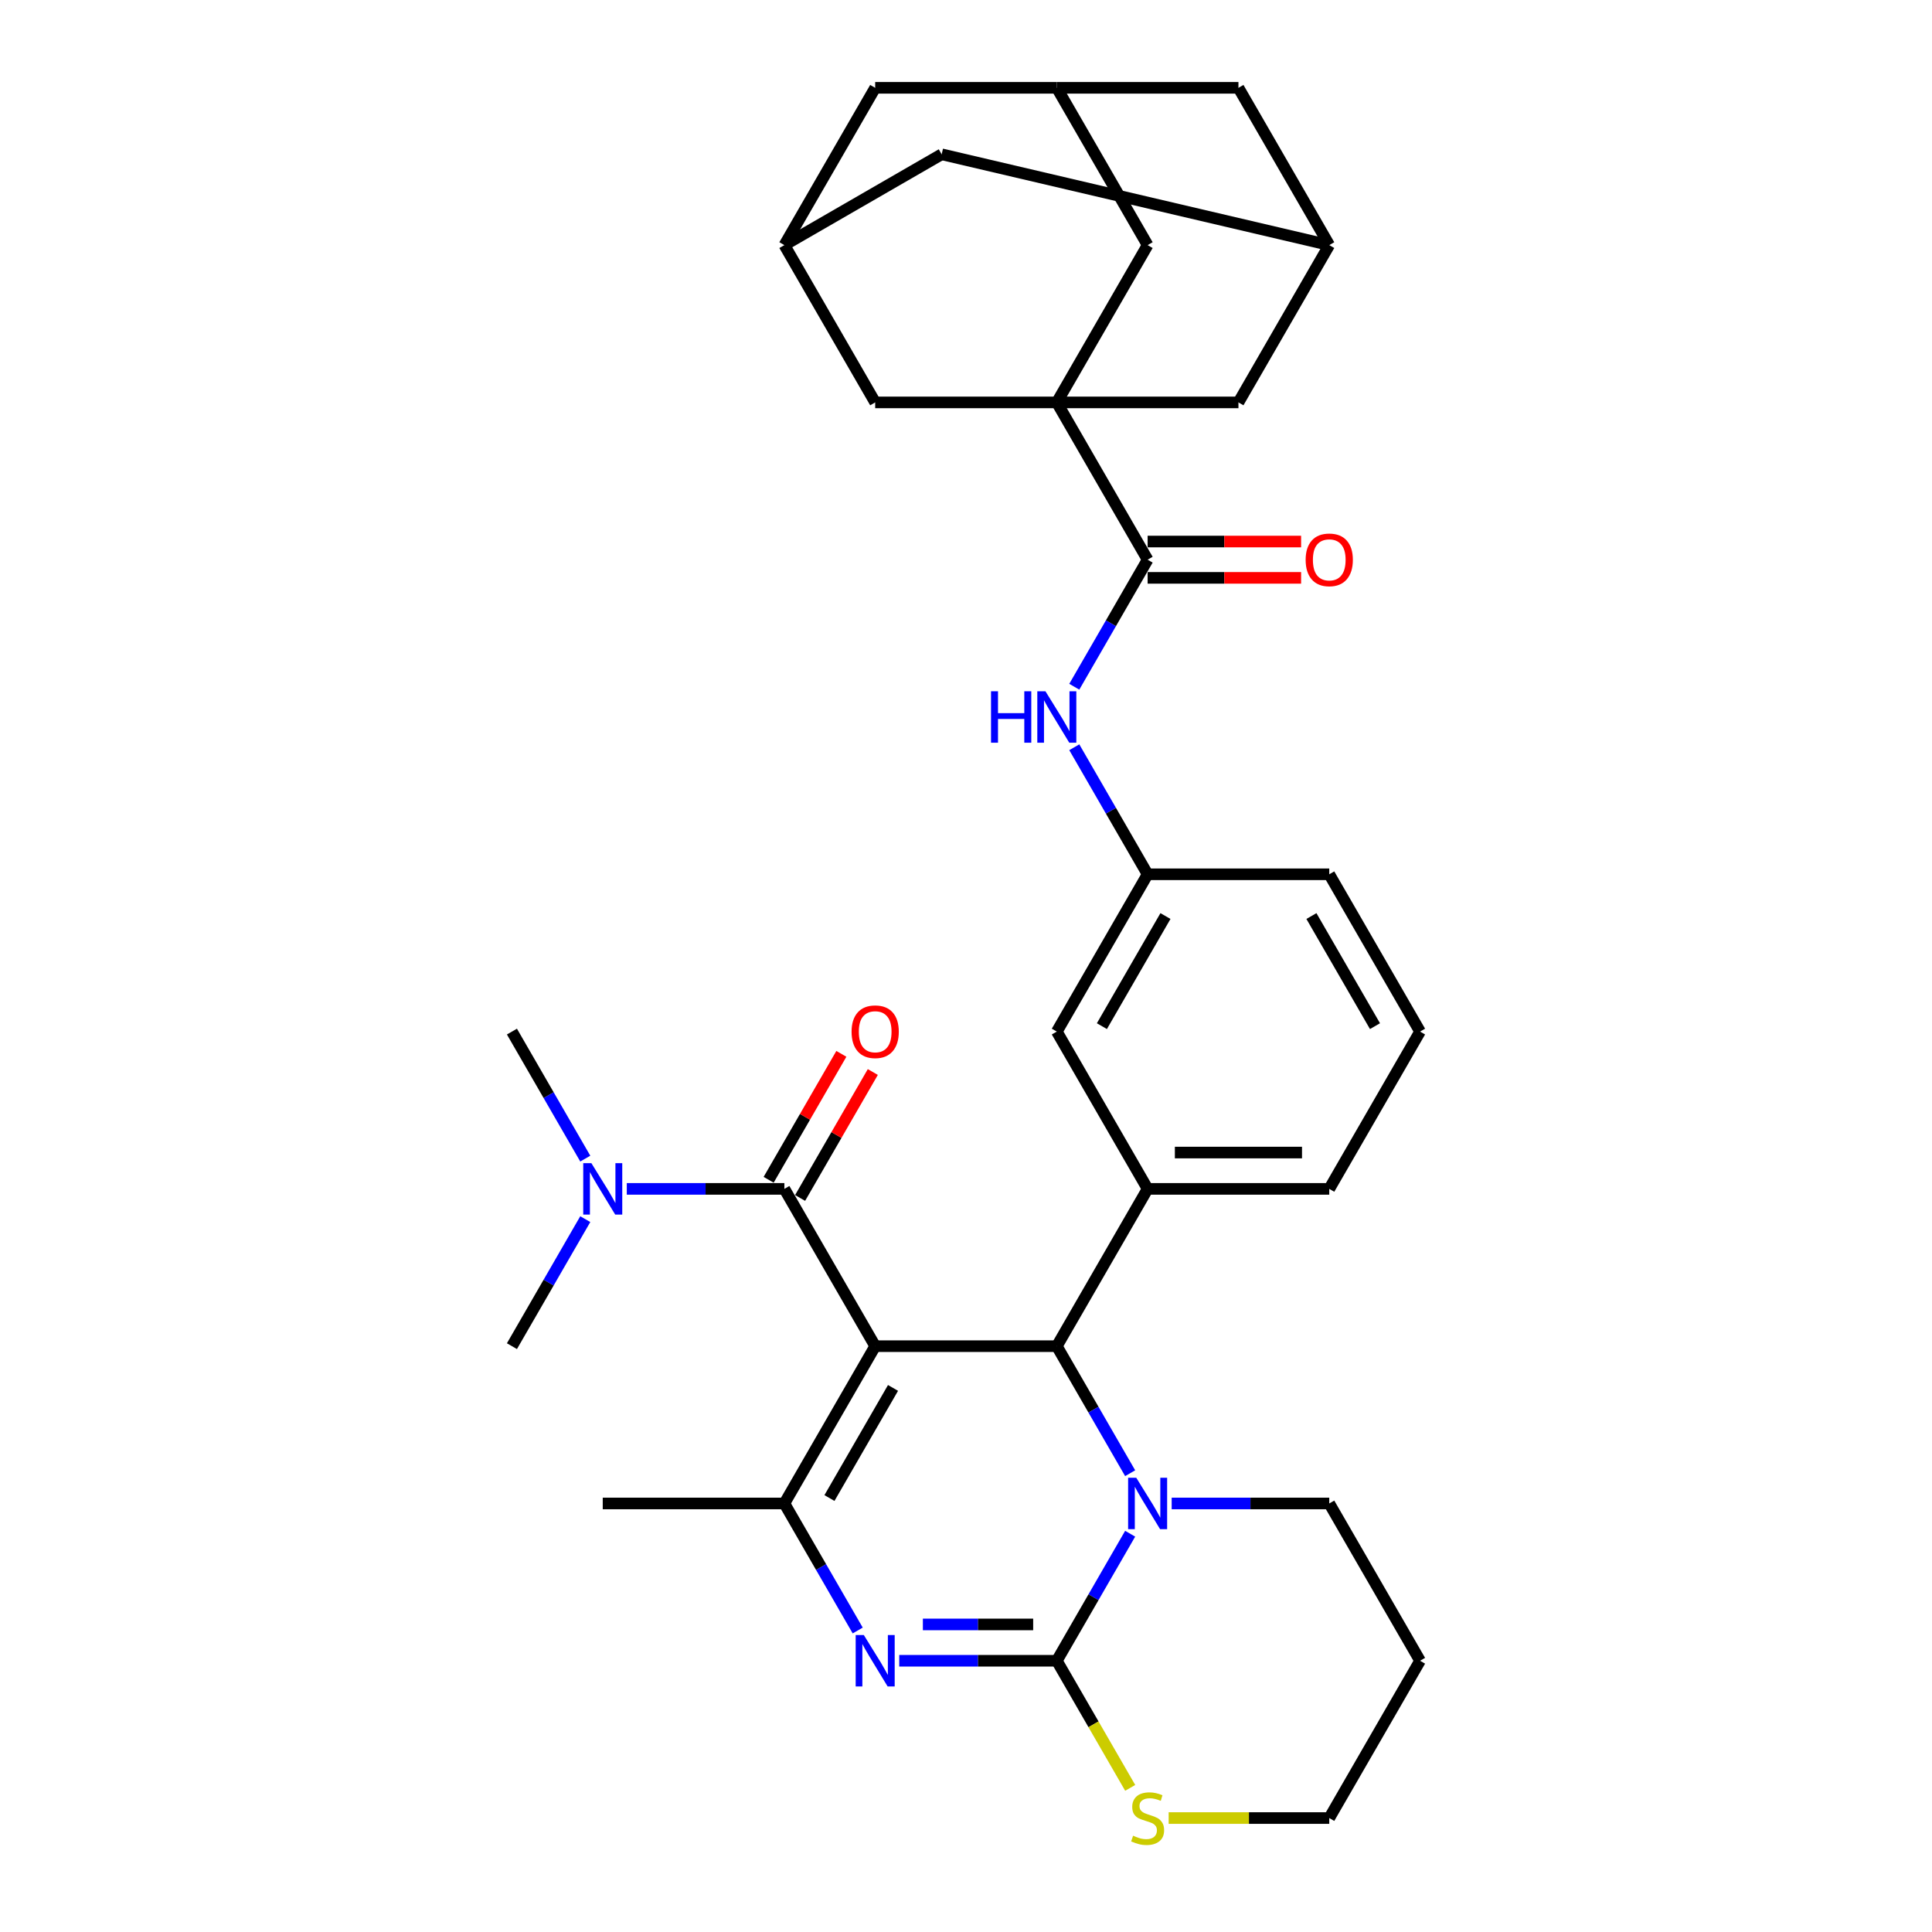 <?xml version='1.0' encoding='iso-8859-1'?>
<svg version='1.1' baseProfile='full'
              xmlns='http://www.w3.org/2000/svg'
                      xmlns:rdkit='http://www.rdkit.org/xml'
                      xmlns:xlink='http://www.w3.org/1999/xlink'
                  xml:space='preserve'
width='1000px' height='1000px' viewBox='0 0 1000 1000'>
<!-- END OF HEADER -->
<rect style='opacity:1.0;fill:#FFFFFF;stroke:none' width='1000' height='1000' x='0' y='0'> </rect>
<path class='bond-0' d='M 556.048,355.453 L 575.029,322.577' style='fill:none;fill-rule:evenodd;stroke:#0000FF;stroke-width:6px;stroke-linecap:butt;stroke-linejoin:miter;stroke-opacity:1' />
<path class='bond-0' d='M 575.029,322.577 L 594.01,289.7' style='fill:none;fill-rule:evenodd;stroke:#000000;stroke-width:6px;stroke-linecap:butt;stroke-linejoin:miter;stroke-opacity:1' />
<path class='bond-1' d='M 556.048,386.777 L 575.029,419.654' style='fill:none;fill-rule:evenodd;stroke:#0000FF;stroke-width:6px;stroke-linecap:butt;stroke-linejoin:miter;stroke-opacity:1' />
<path class='bond-1' d='M 575.029,419.654 L 594.01,452.53' style='fill:none;fill-rule:evenodd;stroke:#000000;stroke-width:6px;stroke-linecap:butt;stroke-linejoin:miter;stroke-opacity:1' />
<path class='bond-2' d='M 547.005,208.285 L 594.01,126.87' style='fill:none;fill-rule:evenodd;stroke:#000000;stroke-width:6px;stroke-linecap:butt;stroke-linejoin:miter;stroke-opacity:1' />
<path class='bond-3' d='M 547.005,208.285 L 641.015,208.285' style='fill:none;fill-rule:evenodd;stroke:#000000;stroke-width:6px;stroke-linecap:butt;stroke-linejoin:miter;stroke-opacity:1' />
<path class='bond-4' d='M 547.005,208.285 L 452.995,208.285' style='fill:none;fill-rule:evenodd;stroke:#000000;stroke-width:6px;stroke-linecap:butt;stroke-linejoin:miter;stroke-opacity:1' />
<path class='bond-5' d='M 547.005,208.285 L 594.01,289.7' style='fill:none;fill-rule:evenodd;stroke:#000000;stroke-width:6px;stroke-linecap:butt;stroke-linejoin:miter;stroke-opacity:1' />
<path class='bond-6' d='M 594.01,299.101 L 633.729,299.101' style='fill:none;fill-rule:evenodd;stroke:#000000;stroke-width:6px;stroke-linecap:butt;stroke-linejoin:miter;stroke-opacity:1' />
<path class='bond-6' d='M 633.729,299.101 L 673.449,299.101' style='fill:none;fill-rule:evenodd;stroke:#FF0000;stroke-width:6px;stroke-linecap:butt;stroke-linejoin:miter;stroke-opacity:1' />
<path class='bond-6' d='M 594.01,280.299 L 633.729,280.299' style='fill:none;fill-rule:evenodd;stroke:#000000;stroke-width:6px;stroke-linecap:butt;stroke-linejoin:miter;stroke-opacity:1' />
<path class='bond-6' d='M 633.729,280.299 L 673.449,280.299' style='fill:none;fill-rule:evenodd;stroke:#FF0000;stroke-width:6px;stroke-linecap:butt;stroke-linejoin:miter;stroke-opacity:1' />
<path class='bond-7' d='M 594.01,126.87 L 547.005,45.455' style='fill:none;fill-rule:evenodd;stroke:#000000;stroke-width:6px;stroke-linecap:butt;stroke-linejoin:miter;stroke-opacity:1' />
<path class='bond-8' d='M 465.442,859.606 L 506.223,859.606' style='fill:none;fill-rule:evenodd;stroke:#0000FF;stroke-width:6px;stroke-linecap:butt;stroke-linejoin:miter;stroke-opacity:1' />
<path class='bond-8' d='M 506.223,859.606 L 547.005,859.606' style='fill:none;fill-rule:evenodd;stroke:#000000;stroke-width:6px;stroke-linecap:butt;stroke-linejoin:miter;stroke-opacity:1' />
<path class='bond-8' d='M 477.676,840.804 L 506.223,840.804' style='fill:none;fill-rule:evenodd;stroke:#0000FF;stroke-width:6px;stroke-linecap:butt;stroke-linejoin:miter;stroke-opacity:1' />
<path class='bond-8' d='M 506.223,840.804 L 534.771,840.804' style='fill:none;fill-rule:evenodd;stroke:#000000;stroke-width:6px;stroke-linecap:butt;stroke-linejoin:miter;stroke-opacity:1' />
<path class='bond-9' d='M 443.952,843.944 L 424.971,811.067' style='fill:none;fill-rule:evenodd;stroke:#0000FF;stroke-width:6px;stroke-linecap:butt;stroke-linejoin:miter;stroke-opacity:1' />
<path class='bond-9' d='M 424.971,811.067 L 405.99,778.191' style='fill:none;fill-rule:evenodd;stroke:#000000;stroke-width:6px;stroke-linecap:butt;stroke-linejoin:miter;stroke-opacity:1' />
<path class='bond-10' d='M 547.005,696.776 L 565.986,729.652' style='fill:none;fill-rule:evenodd;stroke:#000000;stroke-width:6px;stroke-linecap:butt;stroke-linejoin:miter;stroke-opacity:1' />
<path class='bond-10' d='M 565.986,729.652 L 584.968,762.529' style='fill:none;fill-rule:evenodd;stroke:#0000FF;stroke-width:6px;stroke-linecap:butt;stroke-linejoin:miter;stroke-opacity:1' />
<path class='bond-11' d='M 547.005,696.776 L 452.995,696.776' style='fill:none;fill-rule:evenodd;stroke:#000000;stroke-width:6px;stroke-linecap:butt;stroke-linejoin:miter;stroke-opacity:1' />
<path class='bond-12' d='M 547.005,696.776 L 594.01,615.361' style='fill:none;fill-rule:evenodd;stroke:#000000;stroke-width:6px;stroke-linecap:butt;stroke-linejoin:miter;stroke-opacity:1' />
<path class='bond-13' d='M 452.995,696.776 L 405.99,615.361' style='fill:none;fill-rule:evenodd;stroke:#000000;stroke-width:6px;stroke-linecap:butt;stroke-linejoin:miter;stroke-opacity:1' />
<path class='bond-14' d='M 452.995,696.776 L 405.99,778.191' style='fill:none;fill-rule:evenodd;stroke:#000000;stroke-width:6px;stroke-linecap:butt;stroke-linejoin:miter;stroke-opacity:1' />
<path class='bond-14' d='M 462.227,718.389 L 429.324,775.38' style='fill:none;fill-rule:evenodd;stroke:#000000;stroke-width:6px;stroke-linecap:butt;stroke-linejoin:miter;stroke-opacity:1' />
<path class='bond-15' d='M 405.99,778.191 L 311.98,778.191' style='fill:none;fill-rule:evenodd;stroke:#000000;stroke-width:6px;stroke-linecap:butt;stroke-linejoin:miter;stroke-opacity:1' />
<path class='bond-16' d='M 584.968,793.853 L 565.986,826.729' style='fill:none;fill-rule:evenodd;stroke:#0000FF;stroke-width:6px;stroke-linecap:butt;stroke-linejoin:miter;stroke-opacity:1' />
<path class='bond-16' d='M 565.986,826.729 L 547.005,859.606' style='fill:none;fill-rule:evenodd;stroke:#000000;stroke-width:6px;stroke-linecap:butt;stroke-linejoin:miter;stroke-opacity:1' />
<path class='bond-17' d='M 606.457,778.191 L 647.239,778.191' style='fill:none;fill-rule:evenodd;stroke:#0000FF;stroke-width:6px;stroke-linecap:butt;stroke-linejoin:miter;stroke-opacity:1' />
<path class='bond-17' d='M 647.239,778.191 L 688.02,778.191' style='fill:none;fill-rule:evenodd;stroke:#000000;stroke-width:6px;stroke-linecap:butt;stroke-linejoin:miter;stroke-opacity:1' />
<path class='bond-18' d='M 547.005,859.606 L 565.997,892.501' style='fill:none;fill-rule:evenodd;stroke:#000000;stroke-width:6px;stroke-linecap:butt;stroke-linejoin:miter;stroke-opacity:1' />
<path class='bond-18' d='M 565.997,892.501 L 584.989,925.397' style='fill:none;fill-rule:evenodd;stroke:#CCCC00;stroke-width:6px;stroke-linecap:butt;stroke-linejoin:miter;stroke-opacity:1' />
<path class='bond-19' d='M 604.896,941.021 L 646.458,941.021' style='fill:none;fill-rule:evenodd;stroke:#CCCC00;stroke-width:6px;stroke-linecap:butt;stroke-linejoin:miter;stroke-opacity:1' />
<path class='bond-19' d='M 646.458,941.021 L 688.02,941.021' style='fill:none;fill-rule:evenodd;stroke:#000000;stroke-width:6px;stroke-linecap:butt;stroke-linejoin:miter;stroke-opacity:1' />
<path class='bond-20' d='M 688.02,941.021 L 735.025,859.606' style='fill:none;fill-rule:evenodd;stroke:#000000;stroke-width:6px;stroke-linecap:butt;stroke-linejoin:miter;stroke-opacity:1' />
<path class='bond-21' d='M 735.025,859.606 L 688.02,778.191' style='fill:none;fill-rule:evenodd;stroke:#000000;stroke-width:6px;stroke-linecap:butt;stroke-linejoin:miter;stroke-opacity:1' />
<path class='bond-22' d='M 594.01,452.53 L 547.005,533.945' style='fill:none;fill-rule:evenodd;stroke:#000000;stroke-width:6px;stroke-linecap:butt;stroke-linejoin:miter;stroke-opacity:1' />
<path class='bond-22' d='M 603.242,474.144 L 570.339,531.134' style='fill:none;fill-rule:evenodd;stroke:#000000;stroke-width:6px;stroke-linecap:butt;stroke-linejoin:miter;stroke-opacity:1' />
<path class='bond-23' d='M 594.01,452.53 L 688.02,452.53' style='fill:none;fill-rule:evenodd;stroke:#000000;stroke-width:6px;stroke-linecap:butt;stroke-linejoin:miter;stroke-opacity:1' />
<path class='bond-24' d='M 405.99,615.361 L 365.208,615.361' style='fill:none;fill-rule:evenodd;stroke:#000000;stroke-width:6px;stroke-linecap:butt;stroke-linejoin:miter;stroke-opacity:1' />
<path class='bond-24' d='M 365.208,615.361 L 324.427,615.361' style='fill:none;fill-rule:evenodd;stroke:#0000FF;stroke-width:6px;stroke-linecap:butt;stroke-linejoin:miter;stroke-opacity:1' />
<path class='bond-25' d='M 414.131,620.061 L 432.95,587.467' style='fill:none;fill-rule:evenodd;stroke:#000000;stroke-width:6px;stroke-linecap:butt;stroke-linejoin:miter;stroke-opacity:1' />
<path class='bond-25' d='M 432.95,587.467 L 451.768,554.872' style='fill:none;fill-rule:evenodd;stroke:#FF0000;stroke-width:6px;stroke-linecap:butt;stroke-linejoin:miter;stroke-opacity:1' />
<path class='bond-25' d='M 397.848,610.66 L 416.667,578.066' style='fill:none;fill-rule:evenodd;stroke:#000000;stroke-width:6px;stroke-linecap:butt;stroke-linejoin:miter;stroke-opacity:1' />
<path class='bond-25' d='M 416.667,578.066 L 435.485,545.471' style='fill:none;fill-rule:evenodd;stroke:#FF0000;stroke-width:6px;stroke-linecap:butt;stroke-linejoin:miter;stroke-opacity:1' />
<path class='bond-26' d='M 302.937,599.698 L 283.956,566.822' style='fill:none;fill-rule:evenodd;stroke:#0000FF;stroke-width:6px;stroke-linecap:butt;stroke-linejoin:miter;stroke-opacity:1' />
<path class='bond-26' d='M 283.956,566.822 L 264.975,533.945' style='fill:none;fill-rule:evenodd;stroke:#000000;stroke-width:6px;stroke-linecap:butt;stroke-linejoin:miter;stroke-opacity:1' />
<path class='bond-27' d='M 302.937,631.023 L 283.956,663.899' style='fill:none;fill-rule:evenodd;stroke:#0000FF;stroke-width:6px;stroke-linecap:butt;stroke-linejoin:miter;stroke-opacity:1' />
<path class='bond-27' d='M 283.956,663.899 L 264.975,696.776' style='fill:none;fill-rule:evenodd;stroke:#000000;stroke-width:6px;stroke-linecap:butt;stroke-linejoin:miter;stroke-opacity:1' />
<path class='bond-28' d='M 547.005,533.945 L 594.01,615.361' style='fill:none;fill-rule:evenodd;stroke:#000000;stroke-width:6px;stroke-linecap:butt;stroke-linejoin:miter;stroke-opacity:1' />
<path class='bond-29' d='M 594.01,615.361 L 688.02,615.361' style='fill:none;fill-rule:evenodd;stroke:#000000;stroke-width:6px;stroke-linecap:butt;stroke-linejoin:miter;stroke-opacity:1' />
<path class='bond-29' d='M 608.112,596.559 L 673.919,596.559' style='fill:none;fill-rule:evenodd;stroke:#000000;stroke-width:6px;stroke-linecap:butt;stroke-linejoin:miter;stroke-opacity:1' />
<path class='bond-30' d='M 688.02,452.53 L 735.025,533.945' style='fill:none;fill-rule:evenodd;stroke:#000000;stroke-width:6px;stroke-linecap:butt;stroke-linejoin:miter;stroke-opacity:1' />
<path class='bond-30' d='M 678.788,474.144 L 711.691,531.134' style='fill:none;fill-rule:evenodd;stroke:#000000;stroke-width:6px;stroke-linecap:butt;stroke-linejoin:miter;stroke-opacity:1' />
<path class='bond-31' d='M 735.025,533.945 L 688.02,615.361' style='fill:none;fill-rule:evenodd;stroke:#000000;stroke-width:6px;stroke-linecap:butt;stroke-linejoin:miter;stroke-opacity:1' />
<path class='bond-32' d='M 641.015,208.285 L 688.02,126.87' style='fill:none;fill-rule:evenodd;stroke:#000000;stroke-width:6px;stroke-linecap:butt;stroke-linejoin:miter;stroke-opacity:1' />
<path class='bond-33' d='M 452.995,208.285 L 405.99,126.87' style='fill:none;fill-rule:evenodd;stroke:#000000;stroke-width:6px;stroke-linecap:butt;stroke-linejoin:miter;stroke-opacity:1' />
<path class='bond-34' d='M 688.02,126.87 L 641.015,45.455' style='fill:none;fill-rule:evenodd;stroke:#000000;stroke-width:6px;stroke-linecap:butt;stroke-linejoin:miter;stroke-opacity:1' />
<path class='bond-35' d='M 688.02,126.87 L 487.405,79.865' style='fill:none;fill-rule:evenodd;stroke:#000000;stroke-width:6px;stroke-linecap:butt;stroke-linejoin:miter;stroke-opacity:1' />
<path class='bond-36' d='M 405.99,126.87 L 452.995,45.455' style='fill:none;fill-rule:evenodd;stroke:#000000;stroke-width:6px;stroke-linecap:butt;stroke-linejoin:miter;stroke-opacity:1' />
<path class='bond-37' d='M 405.99,126.87 L 487.405,79.865' style='fill:none;fill-rule:evenodd;stroke:#000000;stroke-width:6px;stroke-linecap:butt;stroke-linejoin:miter;stroke-opacity:1' />
<path class='bond-38' d='M 547.005,45.455 L 452.995,45.455' style='fill:none;fill-rule:evenodd;stroke:#000000;stroke-width:6px;stroke-linecap:butt;stroke-linejoin:miter;stroke-opacity:1' />
<path class='bond-39' d='M 547.005,45.455 L 641.015,45.455' style='fill:none;fill-rule:evenodd;stroke:#000000;stroke-width:6px;stroke-linecap:butt;stroke-linejoin:miter;stroke-opacity:1' />
<path  class='atom-0' d='M 512.955 357.803
L 516.565 357.803
L 516.565 369.122
L 530.177 369.122
L 530.177 357.803
L 533.787 357.803
L 533.787 384.427
L 530.177 384.427
L 530.177 372.13
L 516.565 372.13
L 516.565 384.427
L 512.955 384.427
L 512.955 357.803
' fill='#0000FF'/>
<path  class='atom-0' d='M 541.12 357.803
L 549.844 371.905
Q 550.709 373.296, 552.1 375.816
Q 553.492 378.335, 553.567 378.486
L 553.567 357.803
L 557.102 357.803
L 557.102 384.427
L 553.454 384.427
L 544.091 369.009
Q 543 367.204, 541.835 365.136
Q 540.706 363.068, 540.368 362.429
L 540.368 384.427
L 536.908 384.427
L 536.908 357.803
L 541.12 357.803
' fill='#0000FF'/>
<path  class='atom-3' d='M 675.799 289.775
Q 675.799 283.382, 678.958 279.81
Q 682.116 276.238, 688.02 276.238
Q 693.924 276.238, 697.083 279.81
Q 700.242 283.382, 700.242 289.775
Q 700.242 296.243, 697.045 299.928
Q 693.849 303.576, 688.02 303.576
Q 682.154 303.576, 678.958 299.928
Q 675.799 296.281, 675.799 289.775
M 688.02 300.568
Q 692.081 300.568, 694.262 297.86
Q 696.481 295.115, 696.481 289.775
Q 696.481 284.548, 694.262 281.916
Q 692.081 279.246, 688.02 279.246
Q 683.959 279.246, 681.74 281.878
Q 679.559 284.511, 679.559 289.775
Q 679.559 295.153, 681.74 297.86
Q 683.959 300.568, 688.02 300.568
' fill='#FF0000'/>
<path  class='atom-5' d='M 447.11 846.294
L 455.834 860.396
Q 456.699 861.787, 458.09 864.306
Q 459.482 866.826, 459.557 866.976
L 459.557 846.294
L 463.092 846.294
L 463.092 872.918
L 459.444 872.918
L 450.081 857.5
Q 448.99 855.695, 447.824 853.627
Q 446.696 851.559, 446.358 850.919
L 446.358 872.918
L 442.898 872.918
L 442.898 846.294
L 447.11 846.294
' fill='#0000FF'/>
<path  class='atom-9' d='M 588.125 764.879
L 596.849 778.981
Q 597.714 780.372, 599.105 782.891
Q 600.497 785.411, 600.572 785.561
L 600.572 764.879
L 604.107 764.879
L 604.107 791.503
L 600.459 791.503
L 591.096 776.085
Q 590.005 774.28, 588.84 772.212
Q 587.711 770.144, 587.373 769.504
L 587.373 791.503
L 583.913 791.503
L 583.913 764.879
L 588.125 764.879
' fill='#0000FF'/>
<path  class='atom-11' d='M 586.489 950.159
Q 586.79 950.272, 588.031 950.798
Q 589.272 951.325, 590.626 951.663
Q 592.017 951.964, 593.371 951.964
Q 595.89 951.964, 597.357 950.761
Q 598.823 949.52, 598.823 947.376
Q 598.823 945.91, 598.071 945.007
Q 597.357 944.105, 596.229 943.616
Q 595.101 943.127, 593.22 942.563
Q 590.851 941.848, 589.422 941.172
Q 588.031 940.495, 587.016 939.066
Q 586.038 937.637, 586.038 935.23
Q 586.038 931.883, 588.294 929.815
Q 590.588 927.747, 595.101 927.747
Q 598.184 927.747, 601.681 929.213
L 600.816 932.109
Q 597.62 930.793, 595.213 930.793
Q 592.619 930.793, 591.19 931.883
Q 589.761 932.936, 589.798 934.779
Q 589.798 936.208, 590.513 937.073
Q 591.265 937.938, 592.318 938.426
Q 593.408 938.915, 595.213 939.479
Q 597.62 940.231, 599.049 940.984
Q 600.478 941.736, 601.493 943.277
Q 602.546 944.782, 602.546 947.376
Q 602.546 951.061, 600.064 953.054
Q 597.62 955.01, 593.521 955.01
Q 591.152 955.01, 589.347 954.483
Q 587.58 953.995, 585.474 953.13
L 586.489 950.159
' fill='#CCCC00'/>
<path  class='atom-17' d='M 306.095 602.049
L 314.819 616.15
Q 315.684 617.542, 317.075 620.061
Q 318.466 622.581, 318.542 622.731
L 318.542 602.049
L 322.076 602.049
L 322.076 628.672
L 318.429 628.672
L 309.065 613.255
Q 307.975 611.45, 306.809 609.382
Q 305.681 607.313, 305.343 606.674
L 305.343 628.672
L 301.883 628.672
L 301.883 602.049
L 306.095 602.049
' fill='#0000FF'/>
<path  class='atom-18' d='M 440.774 534.021
Q 440.774 527.628, 443.932 524.056
Q 447.091 520.483, 452.995 520.483
Q 458.899 520.483, 462.058 524.056
Q 465.216 527.628, 465.216 534.021
Q 465.216 540.489, 462.02 544.174
Q 458.824 547.821, 452.995 547.821
Q 447.129 547.821, 443.932 544.174
Q 440.774 540.526, 440.774 534.021
M 452.995 544.813
Q 457.056 544.813, 459.237 542.105
Q 461.456 539.36, 461.456 534.021
Q 461.456 528.794, 459.237 526.161
Q 457.056 523.491, 452.995 523.491
Q 448.934 523.491, 446.715 526.124
Q 444.534 528.756, 444.534 534.021
Q 444.534 539.398, 446.715 542.105
Q 448.934 544.813, 452.995 544.813
' fill='#FF0000'/>
</svg>
